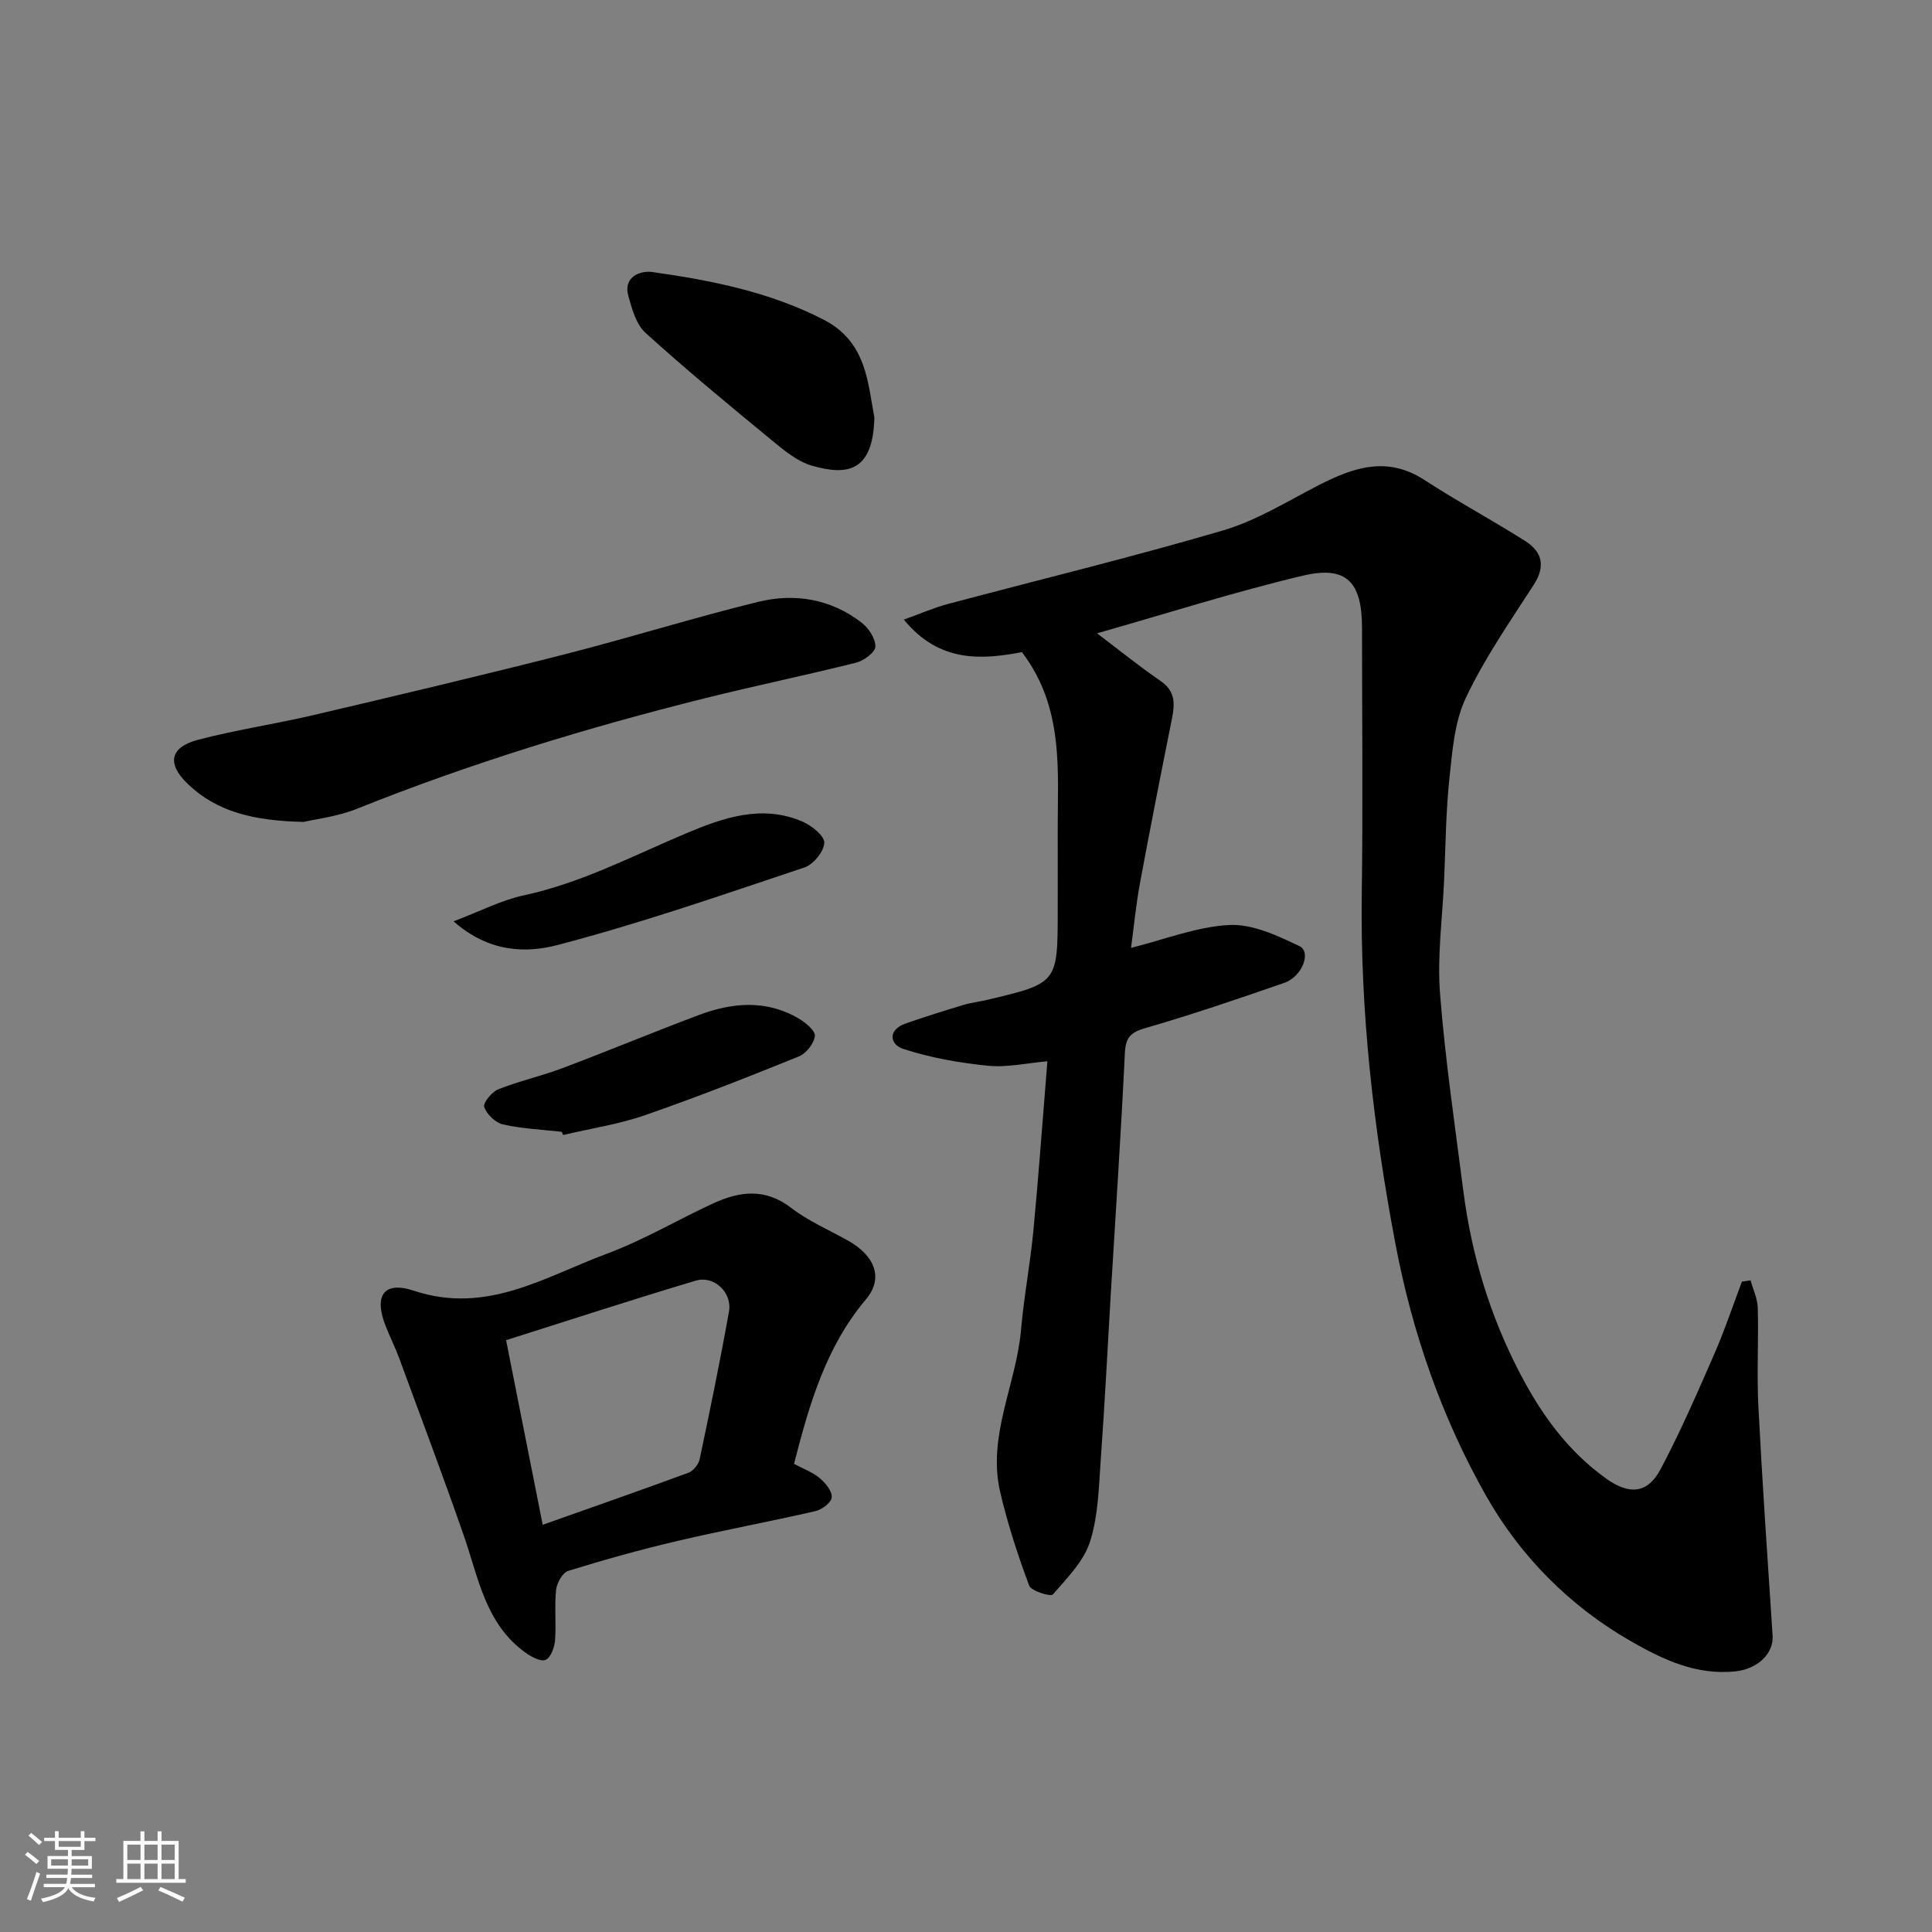 <svg enable-background="new 0 0 400 400" viewBox="0 0 400 400" xmlns="http://www.w3.org/2000/svg"><rect x="0" y="0" width="400" height="400" fill="#808080" stroke="none"/><path d="m5.17 384 .55-.58c.85.61 1.65 1.24 2.4 1.87l-.59.64c-.83-.73-1.62-1.38-2.36-1.93m1.22 9.53-.82-.34c.71-1.76 1.37-3.64 1.98-5.63.24.13.5.25.76.36-.6 1.67-1.24 3.54-1.92 5.61m-.5-13.5.57-.54c.56.44 1.31 1.06 2.26 1.87l-.64.64c-.68-.66-1.41-1.32-2.19-1.97m3.25.46h2.24v-1.36h.77v1.36h4.57v-1.36h.76v1.36h2.28v.69h-2.28v1.84h-2.64v1.26h4.18v2.64h-4.21c0 .45-.02.86-.05 1.21h4.32v.69h-4.38c-.04.34-.1.75-.19 1.22h5.15v.69h-4.82c.87 1.19 2.51 1.92 4.93 2.19-.17.31-.3.57-.37.76-2.77-.49-4.52-1.41-5.26-2.76-.56 1.26-2.3 2.23-5.24 2.9-.12-.24-.26-.48-.43-.72 2.73-.55 4.38-1.34 4.96-2.38h-4.38v-.69h4.65c.1-.38.17-.79.21-1.22h-4.32v-.69h4.4c.03-.34.05-.75.05-1.21h-4.2v-2.64h4.23v-1.26h-2.69v-1.84h-2.24zm1.46 4.46v1.29h3.45c.01-.4.02-.57.01-.53v-.32-.45h-3.46zm1.55-2.59h4.57v-1.19h-4.57zm6.11 2.59h-3.42v.77c-.01.19-.01.37-.02.53h3.44z" fill="#fafafa"/><path d="m32.63 379.16h.82v1.98h3.54v7.89h1.46v.78h-14.37v-.78h1.46v-7.89h3.54v-1.98h.82v1.98h2.73zm-3.49 11.48.5.73c-1.61.82-3.28 1.63-5 2.41-.13-.27-.28-.55-.44-.82 1.75-.72 3.4-1.49 4.94-2.32m-2.78-5.55h2.73v-3.18h-2.73zm0 3.95h2.73v-3.2h-2.73zm3.54-3.95h2.73v-3.18h-2.73zm0 3.95h2.73v-3.2h-2.73zm7.89 4.68c-1.84-.92-3.51-1.7-5.02-2.32l.45-.73c1.89.8 3.57 1.55 5.04 2.23zm-1.62-11.81h-2.73v3.18h2.73zm-2.73 7.13h2.73v-3.2h-2.73z" fill="#fafafa"/><g fill="#000001"><path d="m362.44 265.08c.52 1.91 1.44 3.8 1.49 5.72.18 6.83-.22 13.68.13 20.49.81 15.8 1.9 31.59 2.94 47.37.24 3.71-3.13 6.88-7.63 7.37-8.17.88-15.17-2.47-21.83-6.3-12.59-7.24-22.77-17.55-29.8-29.93-9.17-16.15-15.31-33.73-18.81-52.17-4.55-23.99-7.33-48.1-6.99-72.56.26-18.36.05-36.74.05-55.1 0-9.48-3.21-12.92-12.22-10.79-14.21 3.37-28.17 7.83-42.64 11.94 4.63 3.5 8.78 6.87 13.18 9.89 3.09 2.12 2.94 4.75 2.32 7.84-2.27 11.32-4.51 22.65-6.61 34-.85 4.59-1.29 9.26-1.85 13.4 6.89-1.72 13.57-4.39 20.36-4.74 4.78-.24 9.96 2.2 14.51 4.38 2.51 1.21.56 6.32-3.14 7.6-9.53 3.3-19.08 6.57-28.76 9.36-3.13.9-4.1 1.99-4.25 5.23-.8 16.64-1.92 33.27-2.92 49.91-.67 11.2-1.22 22.41-2.03 33.6-.43 5.87-.5 11.96-2.22 17.48-1.28 4.12-4.78 7.64-7.73 11.04-.44.51-4.49-.69-4.91-1.82-2.36-6.34-4.48-12.82-6.01-19.41-2.69-11.64 3.36-22.32 4.33-33.6.59-6.84 1.9-13.62 2.55-20.46 1.09-11.43 1.9-22.88 2.9-35.09-4.25.36-8.36 1.32-12.34.92-5.92-.6-11.91-1.66-17.55-3.5-2.71-.88-3.24-3.92.53-5.24 3.97-1.4 8-2.64 12.03-3.86 1.55-.47 3.19-.64 4.77-1.02 14.69-3.46 14.69-3.47 14.7-18.53 0-5.33.02-10.67 0-16-.06-12.78 1.44-25.83-7.41-37.48-8.14 1.52-17.03 2.34-24.45-6.74 3.46-1.24 6.2-2.45 9.05-3.21 19.01-5.07 38.14-9.7 57.01-15.24 6.91-2.03 13.28-6 19.76-9.34 7.22-3.71 14.24-6.16 21.99-1.1 6.8 4.43 13.98 8.27 20.84 12.62 3.52 2.23 4.26 5.22 1.75 9.09-4.93 7.63-10.16 15.18-14.03 23.35-2.36 4.98-2.81 11.01-3.41 16.65-.75 7.06-.79 14.19-1.11 21.29-.35 7.77-1.43 15.59-.84 23.29 1.07 13.7 3.09 27.34 4.84 40.98 1.7 13.21 5.52 25.77 11.68 37.61 4.44 8.54 9.92 16.16 17.89 21.86 4.7 3.36 8.53 3.21 11.27-1.97 4.11-7.75 7.61-15.83 11.13-23.88 2.13-4.88 3.82-9.95 5.7-14.94.61-.08 1.2-.17 1.79-.26z"/><path d="m164.39 303.08c1.93 1.03 3.85 1.72 5.31 2.94 1.19.99 2.57 2.66 2.51 3.96-.05 1.04-2 2.57-3.34 2.87-9.51 2.19-19.13 3.96-28.63 6.19-7.6 1.78-15.13 3.88-22.58 6.19-1.18.36-2.38 2.52-2.53 3.95-.37 3.46.06 7-.22 10.47-.12 1.45-.91 3.59-1.96 4.01s-2.99-.66-4.21-1.54c-8.26-5.95-9.68-15.5-12.73-24.24-4.28-12.27-8.85-24.43-13.34-36.62-.84-2.29-1.95-4.48-2.84-6.75-2.43-6.19-.46-9.38 5.89-7.27 15.05 4.99 27.14-2.92 39.92-7.67 7.6-2.82 14.66-7.04 22.06-10.44 5.44-2.5 10.73-3.19 16.09.94 3.58 2.76 7.89 4.59 11.87 6.84 5.54 3.13 7.29 7.76 3.63 12.1-8.29 9.84-11.7 21.62-14.9 34.07zm-52.03 12.61c10.38-3.68 20.31-7.14 30.18-10.78 1-.37 2.08-1.71 2.31-2.77 2.15-10.18 4.26-20.38 6.08-30.62.69-3.91-3.09-7.5-6.86-6.38-13.12 3.91-26.14 8.17-39.29 12.33 2.56 12.92 4.99 25.17 7.58 38.22z"/><path d="m62.87 170.17c-10.39-.23-17.93-2.09-23.94-7.81-4.46-4.25-3.77-7.66 2.09-9.2 7.85-2.06 15.93-3.25 23.84-5.1 17.42-4.09 34.83-8.21 52.16-12.62 13.38-3.41 26.57-7.56 39.98-10.84 7.57-1.85 15.06-.59 21.41 4.33 1.44 1.12 2.88 3.3 2.83 4.95-.04 1.18-2.4 2.92-4 3.32-10.4 2.61-20.91 4.77-31.32 7.37-24.47 6.11-48.55 13.47-71.99 22.87-4.14 1.66-8.77 2.18-11.06 2.73z"/><path d="m181.03 86.42c-.26 11.22-5.54 12.11-12.88 10.01-3.14-.9-5.97-3.31-8.59-5.47-8.76-7.2-17.51-14.43-25.91-22.04-1.93-1.75-2.82-4.96-3.56-7.66-1.12-4.1 2.67-5.27 4.98-4.94 12.25 1.74 24.38 4.13 35.55 9.92 8.84 4.57 9.06 13.19 10.41 20.18z"/><path d="m93.91 190.75c5.54-2.1 9.91-4.39 14.55-5.38 11.94-2.57 22.6-8.21 33.7-12.88 7.62-3.21 15.59-5.97 23.91-2.42 1.92.82 4.63 2.94 4.59 4.4-.05 1.8-2.26 4.51-4.11 5.13-16.95 5.67-33.87 11.55-51.14 16.06-6.46 1.69-14.17 1.58-21.5-4.91z"/><path d="m116.31 234.33c-4.07-.46-8.21-.64-12.18-1.53-1.56-.35-3.34-2.09-3.88-3.6-.29-.82 1.56-3.14 2.89-3.66 4.36-1.73 8.99-2.76 13.38-4.42 9.42-3.55 18.72-7.42 28.14-10.96 6.94-2.61 13.99-3.24 20.71.72 1.42.83 3.46 2.52 3.34 3.6-.17 1.55-1.78 3.62-3.28 4.23-10.54 4.27-21.13 8.45-31.87 12.17-5.47 1.9-11.3 2.77-16.97 4.11-.09-.21-.18-.43-.28-.66z"/></g></svg>